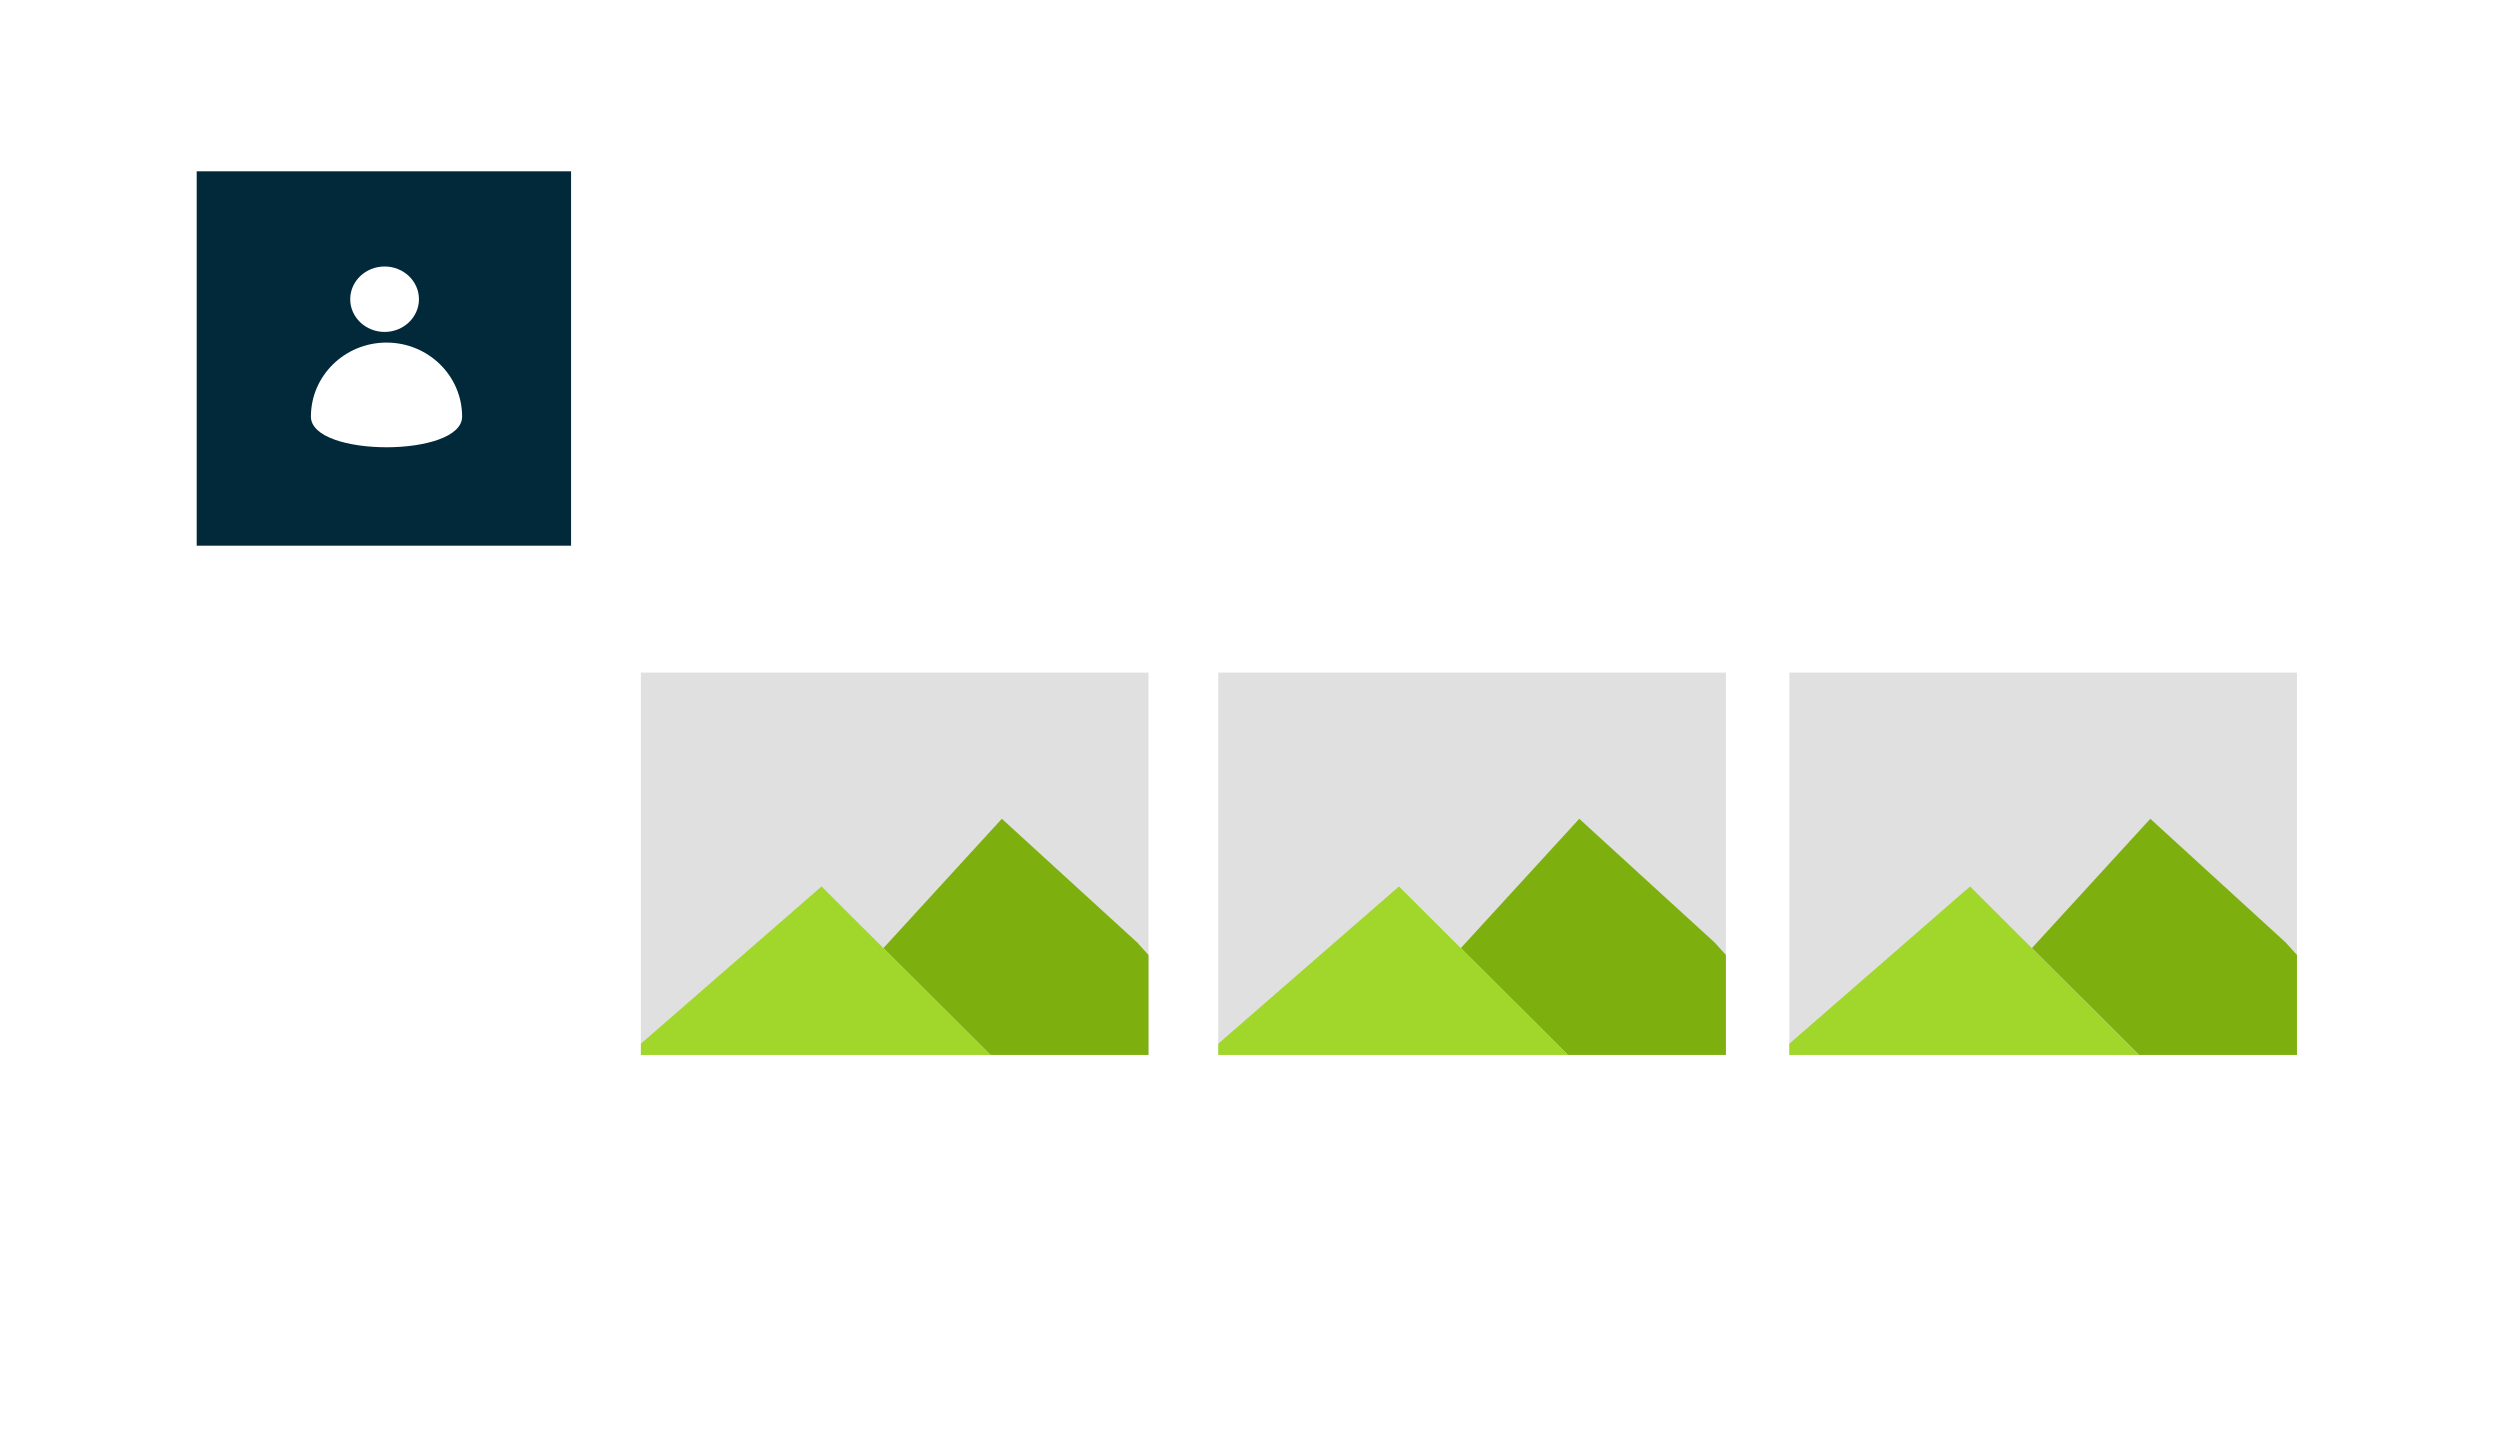 <?xml version="1.0" encoding="UTF-8"?>
<svg viewBox="0 0 394 229" version="1.1" xmlns="http://www.w3.org/2000/svg" xmlns:xlink="http://www.w3.org/1999/xlink">
    <g id="Page-1" stroke="none" stroke-width="1" fill="none" fill-rule="evenodd">
        <g id="tour-contact-email">
            <g id="White-BG" fill="#FFFFFF">
                <g id="path-1-link">
                    <rect id="path-1" x="0" y="0" width="394" height="229"></rect>
                </g>
            </g>
            <g id="Img-3" transform="translate(282, 106)">
                <polygon id="Fill-10" fill="#E0E0E0" points="1.98951966e-13 60.261 80.002 60.261 80.002 -1.77635684e-14 1.98951966e-13 -1.77635684e-14"></polygon>
                <polygon id="Fill-11" fill="#7DB00E" points="80.002 44.506 78.224 42.537 56.89 23.041 38.223 43.423 47.971 53.141 55.113 60.261 80.002 60.261"></polygon>
                <polygon id="Fill-12" fill="#A0D72A" points="0 60.261 55.112 60.261 47.971 53.141 28.475 33.705 0 58.489"></polygon>
            </g>
            <g id="Img-2" transform="translate(192, 106)">
                <polygon id="Fill-10" fill="#E0E0E0" points="1.98951966e-13 60.261 80.002 60.261 80.002 -1.77635684e-14 1.98951966e-13 -1.77635684e-14"></polygon>
                <polygon id="Fill-11" fill="#7DB00E" points="80.002 44.506 78.224 42.537 56.89 23.041 38.223 43.423 47.971 53.141 55.113 60.261 80.002 60.261"></polygon>
                <polygon id="Fill-12" fill="#A0D72A" points="0 60.261 55.112 60.261 47.971 53.141 28.475 33.705 0 58.489"></polygon>
            </g>
            <g id="Img-1" transform="translate(101, 106)">
                <polygon id="Fill-10" fill="#E0E0E0" points="1.98951966e-13 60.261 80.002 60.261 80.002 -1.77635684e-14 1.98951966e-13 -1.77635684e-14"></polygon>
                <polygon id="Fill-11" fill="#7DB00E" points="80.002 44.506 78.224 42.537 56.89 23.041 38.223 43.423 47.971 53.141 55.113 60.261 80.002 60.261"></polygon>
                <polygon id="Fill-12" fill="#A0D72A" points="0 60.261 55.112 60.261 47.971 53.141 28.475 33.705 0 58.489"></polygon>
            </g>
            <g id="Contact-Icon" transform="translate(31, 27)">
                <rect id="Rectangle" fill="#012939" x="0" y="0" width="59" height="59"></rect>
                <g id="Group-5" transform="translate(18, 15)" fill="#FFFFFF">
                    <path d="M11.611,10.312 C14.602,10.312 17.027,8.004 17.027,5.156 C17.027,2.308 14.602,-5.59552404e-14 11.611,-5.59552404e-14 C8.62,-5.59552404e-14 6.195,2.308 6.195,5.156 C6.195,8.004 8.62,10.312 11.611,10.312" id="Fill-34"></path>
                    <path d="M23.829,23.658 C23.829,17.215 18.495,11.991 11.914,11.991 C5.334,11.991 7.65609798e-13,17.215 7.65609798e-13,23.658 C7.65609798e-13,30.101 23.829,30.101 23.829,23.658" id="Fill-36"></path>
                </g>
            </g>
        </g>
    </g>
</svg>
